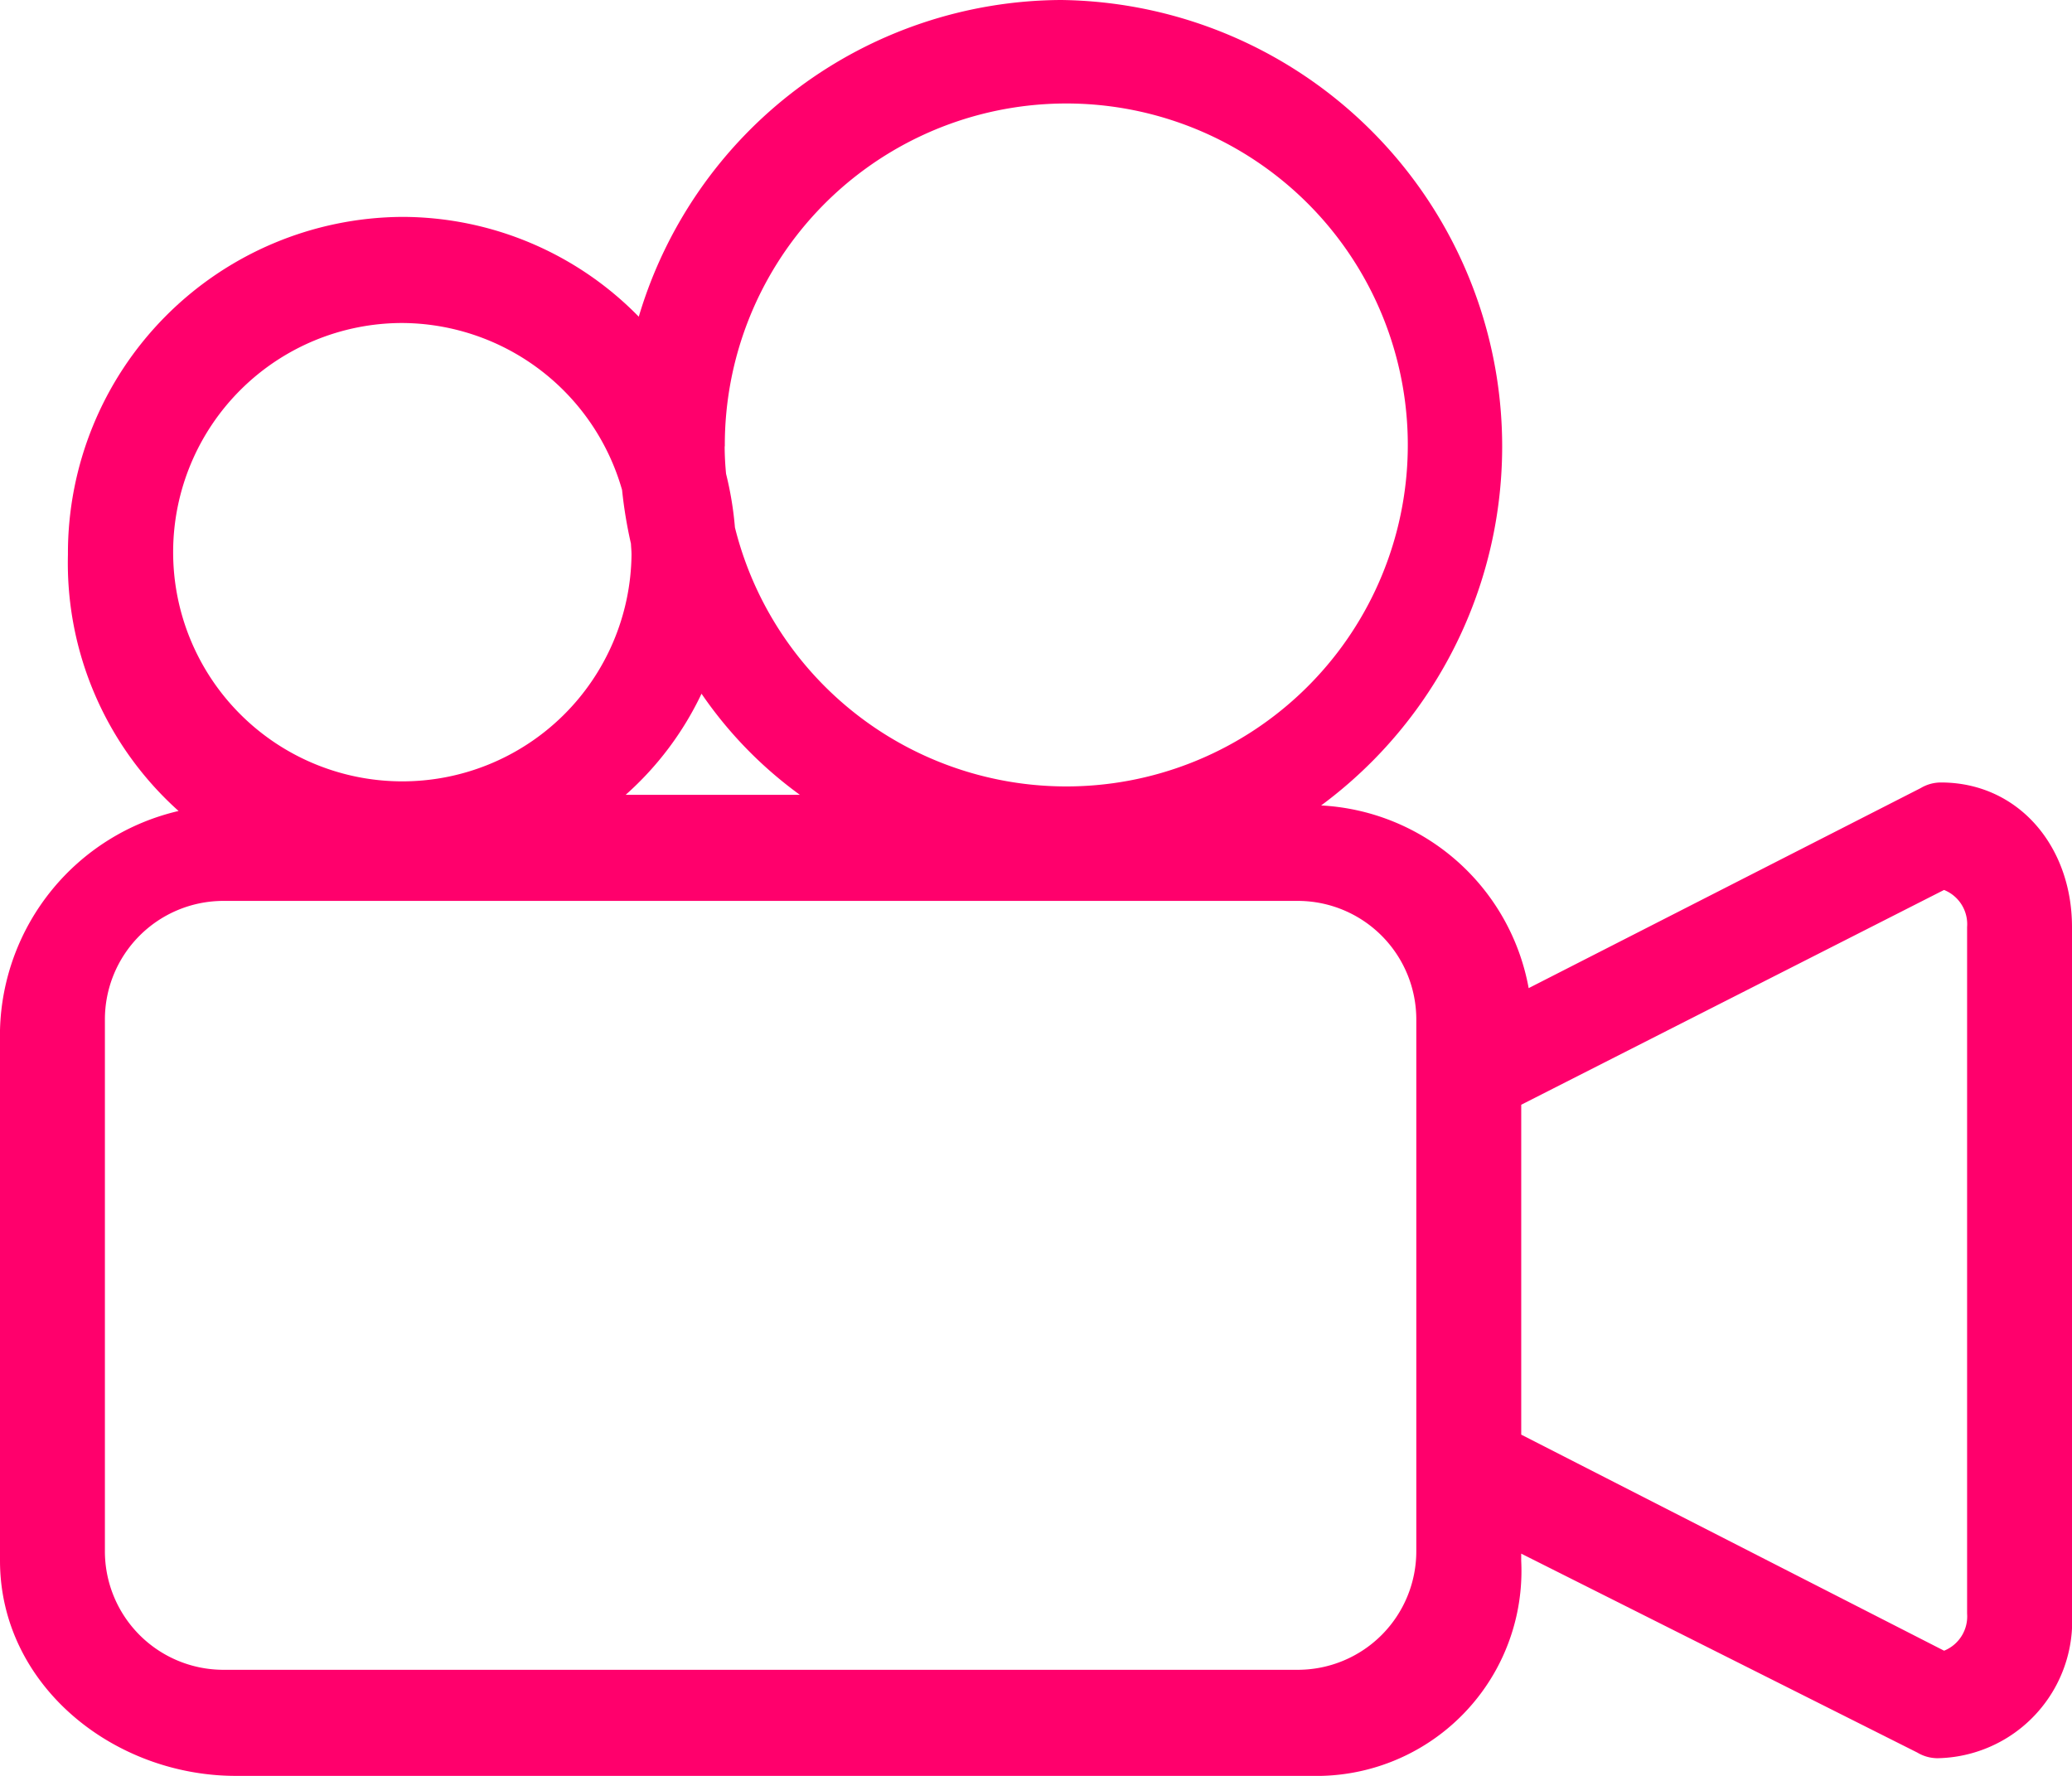 <svg xmlns="http://www.w3.org/2000/svg" width="70" height="60" viewBox="0 0 70 60"><defs><style>      .cls-1 {        fill: #ff006c;        fill-rule: evenodd;      }    </style></defs><path class="cls-1" d="M0,34.806V52.729C0,56.926,3.821,60,7.971,60H44.307a6.926,6.926,0,0,0,7.085-7.269v-0.24l13.38,6.72a1.334,1.334,0,0,0,.688.192A4.633,4.633,0,0,0,70,54.516V31.321c0-2.739-1.821-4.884-4.428-4.884a1.333,1.333,0,0,0-.685.19L51.644,33.385a7.53,7.53,0,0,0-7.011-6.172A15.085,15.085,0,0,0,35.844,0,14.954,14.954,0,0,0,21.58,10.7a11.189,11.189,0,0,0-8-3.372A11.362,11.362,0,0,0,2.295,18.74,11.246,11.246,0,0,0,6.033,27.4,7.8,7.8,0,0,0,0,34.806Zm65.677-4.738a1.246,1.246,0,0,1,.779,1.253V54.516a1.249,1.249,0,0,1-.777,1.255l-14.286-7.3V37.325ZM23.7,23.438a13.964,13.964,0,0,0,3.323,3.416H21.137A10.688,10.688,0,0,0,23.7,23.438Zm0.787-8.36a11.537,11.537,0,1,1,.342,2.744,11.412,11.412,0,0,0-.3-1.814C24.5,15.7,24.482,15.391,24.482,15.078Zm-10.9-4.165a7.764,7.764,0,0,1,7.429,5.641,15.153,15.153,0,0,0,.3,1.815c0.005,0.124.019,0.246,0.019,0.373A7.743,7.743,0,1,1,13.584,10.913ZM47.848,52.388a4.006,4.006,0,0,1-3.984,4.028H7.528a4.006,4.006,0,0,1-3.984-4.028V34.465a4.006,4.006,0,0,1,3.984-4.027H43.864a4.006,4.006,0,0,1,3.984,4.028V52.388h0Z"></path></svg>